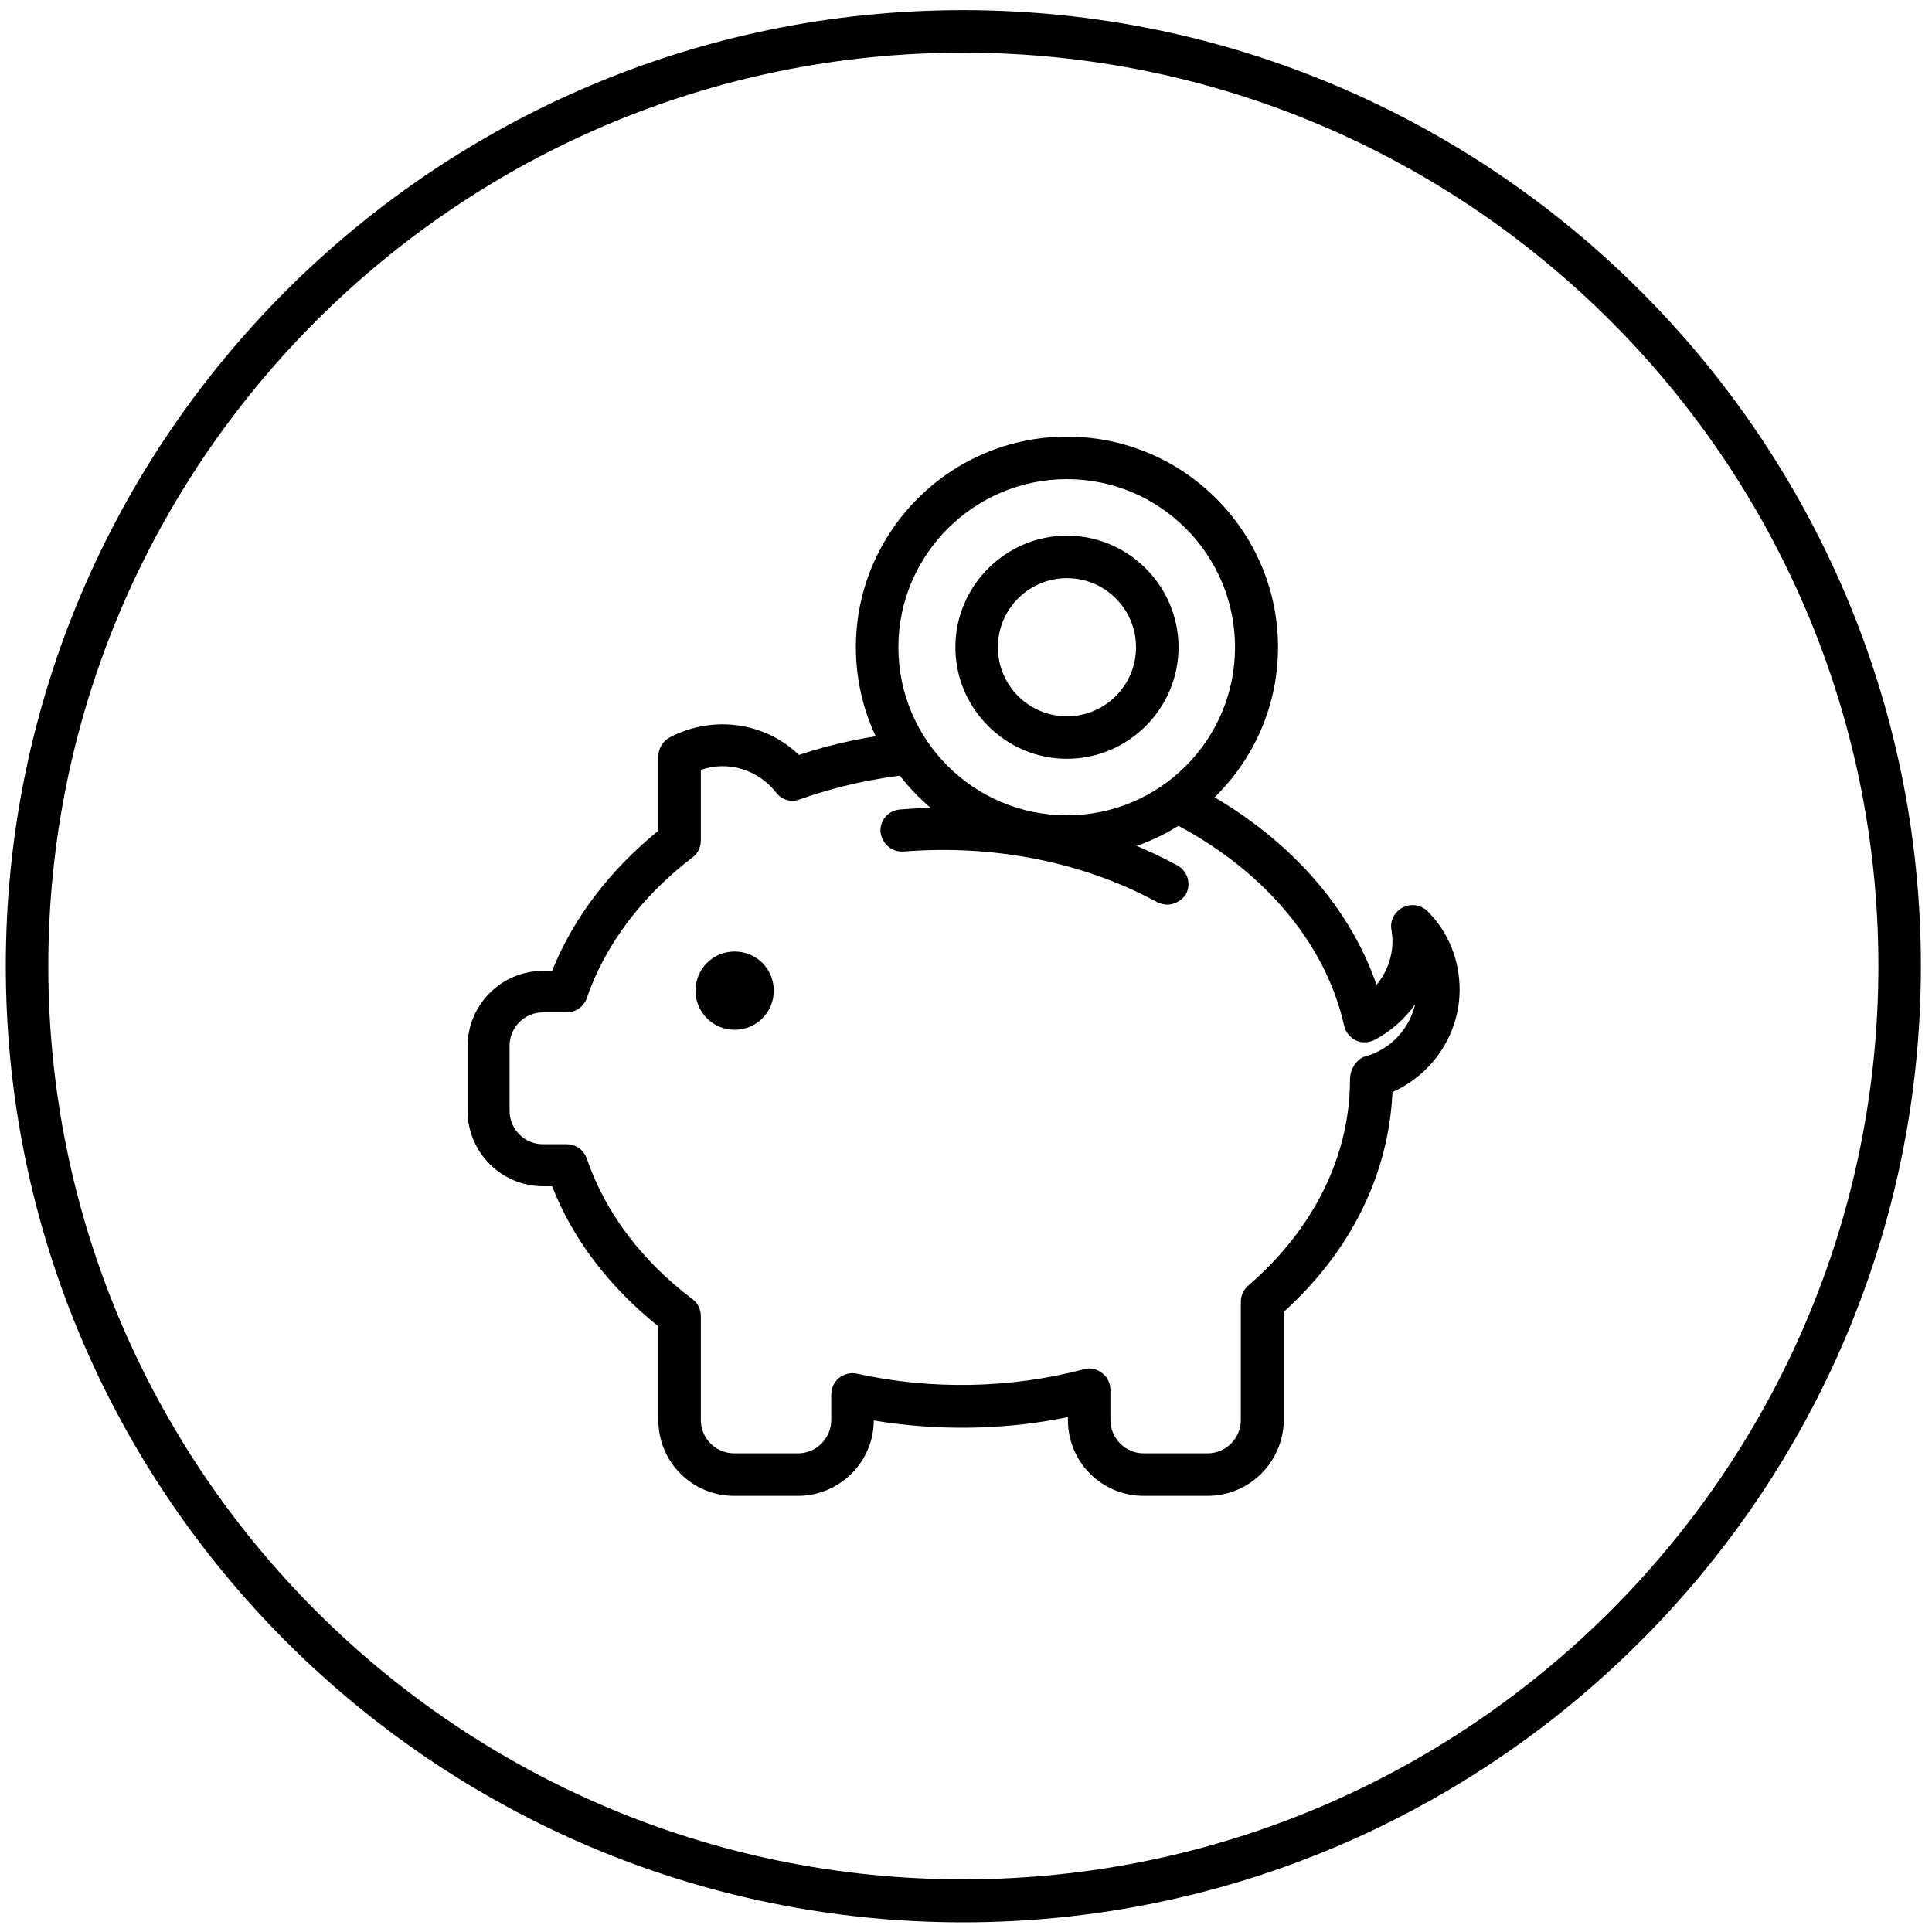<?xml version="1.0" encoding="utf-8"?>
<!-- Generator: Adobe Illustrator 28.2.0, SVG Export Plug-In . SVG Version: 6.00 Build 0)  -->
<svg version="1.1" id="Capa_1" xmlns="http://www.w3.org/2000/svg" xmlns:xlink="http://www.w3.org/1999/xlink" x="0px" y="0px"
	 viewBox="0 0 400 400" style="enable-background:new 0 0 400 400;" xml:space="preserve">
<g>
	<path d="M199.4,10.9C95,10.9,10,95.7,10,200c0,104.3,85,189.1,189.4,189.1S388.9,304.3,388.9,200C388.9,95.7,303.9,10.9,199.4,10.9
		 M199.4,398C90.1,398,1.2,309.2,1.2,200S90.1,2.1,199.4,2.1S397.7,90.9,397.7,200S308.7,398,199.4,398"/>
	<path d="M160.2,205.1c0,4.5-3.6,8.1-8.1,8.1s-8.1-3.6-8.1-8.1s3.6-8.1,8.1-8.1S160.2,200.6,160.2,205.1"/>
	<path d="M241.7,187.3c-0.7,0-1.4-0.2-2.1-0.5c-15.2-8.3-33.8-12-52.5-10.5c-2.4,0.2-4.5-1.6-4.8-4c-0.2-2.4,1.6-4.5,4-4.7
		c20.4-1.7,40.8,2.5,57.5,11.6c2.1,1.2,2.9,3.8,1.7,6C244.7,186.4,243.2,187.3,241.7,187.3"/>
	<path d="M220.9,99.2c-19.2,0-34.9,15.6-34.9,34.8c0,19.2,15.6,34.8,34.9,34.8c19.2,0,34.8-15.6,34.8-34.8
		C255.7,114.8,240.1,99.2,220.9,99.2 M220.9,177.6c-24.1,0-43.7-19.6-43.7-43.6s19.6-43.6,43.7-43.6c24.1,0,43.7,19.6,43.7,43.6
		S244.9,177.6,220.9,177.6"/>
	<path d="M220.9,119.7c-7.9,0-14.3,6.4-14.3,14.3c0,7.9,6.4,14.3,14.3,14.3c7.9,0,14.3-6.4,14.3-14.3
		C235.2,126.1,228.8,119.7,220.9,119.7 M220.9,157.1c-12.7,0-23.1-10.4-23.1-23.1c0-12.7,10.4-23.1,23.1-23.1
		c12.7,0,23.1,10.4,23.1,23.1C244,146.7,233.6,157.1,220.9,157.1"/>
	<path d="M250,309.7h-13.2c-8.7,0-15.7-7-15.7-15.7v-0.6c-13.1,2.7-26.9,2.9-40.2,0.7c0,8.6-7.1,15.6-15.7,15.6h-13.2
		c-8.7,0-15.7-7-15.7-15.7v-19.4c-10.1-8.1-17.7-18-22-29h-1.8c-8.7,0-15.7-7-15.7-15.7v-13.2c0-8.7,7-15.7,15.7-15.7h1.8
		c4.4-10.9,11.9-20.8,22-29v-15.4c0-1.6,0.9-3.1,2.3-3.9c9.1-4.8,19.9-3.1,26.8,3.6c7.2-2.4,14.8-4,22.7-4.7l0.9,8.7
		c-8.2,0.8-16.1,2.6-23.4,5.2c-1.8,0.7-3.8,0.1-4.9-1.4c-3.7-4.7-9.9-6.7-15.6-4.7v14.6c0,1.4-0.6,2.7-1.7,3.5
		c-10.5,8-18.1,18.1-21.9,29.1c-0.6,1.8-2.3,3-4.2,3h-4.9c-3.8,0-6.9,3.1-6.9,6.9V230c0,3.8,3.1,6.9,6.9,6.9h4.9
		c1.9,0,3.6,1.2,4.2,3c3.8,11.1,11.3,21.1,21.9,29.1c1.1,0.8,1.7,2.1,1.7,3.5V294c0,3.8,3.1,6.9,6.9,6.9h13.2c3.8,0,6.9-3.1,6.9-6.9
		v-5.3c0-1.3,0.6-2.6,1.6-3.4c1-0.8,2.4-1.2,3.7-0.9c15.4,3.4,31.8,3.1,47-0.9c1.3-0.4,2.7-0.1,3.8,0.8c1.1,0.8,1.7,2.1,1.7,3.5v6.2
		c0,3.8,3.1,6.9,6.9,6.9H250c3.8,0,6.9-3.1,6.9-6.9v-24.5c0-1.3,0.6-2.5,1.5-3.3c13.6-11.7,21.1-26.9,21.1-42.7c0-2,1.3-4.3,3.2-4.8
		c5.2-1.4,9.1-5.7,10.3-10.8c-2.1,3-5,5.6-8.4,7.4c-1.2,0.6-2.7,0.7-3.9,0.1c-1.2-0.6-2.1-1.7-2.4-3c-3.9-17.5-17.3-33-36.6-42.6
		l3.9-7.9c19.3,9.6,33.4,24.6,39.4,42c2.1-2.5,3.3-5.7,3.3-9.1c0-0.8-0.1-1.5-0.2-2.2c-0.4-1.9,0.6-3.8,2.3-4.7
		c1.7-0.9,3.8-0.6,5.2,0.8c4.3,4.3,6.6,10.1,6.6,16.2c0,9.2-5.6,17.5-13.9,21.2c-0.8,17.2-8.7,33-22.5,45.5V294
		C265.7,302.7,258.7,309.7,250,309.7"/>
</g>
</svg>
